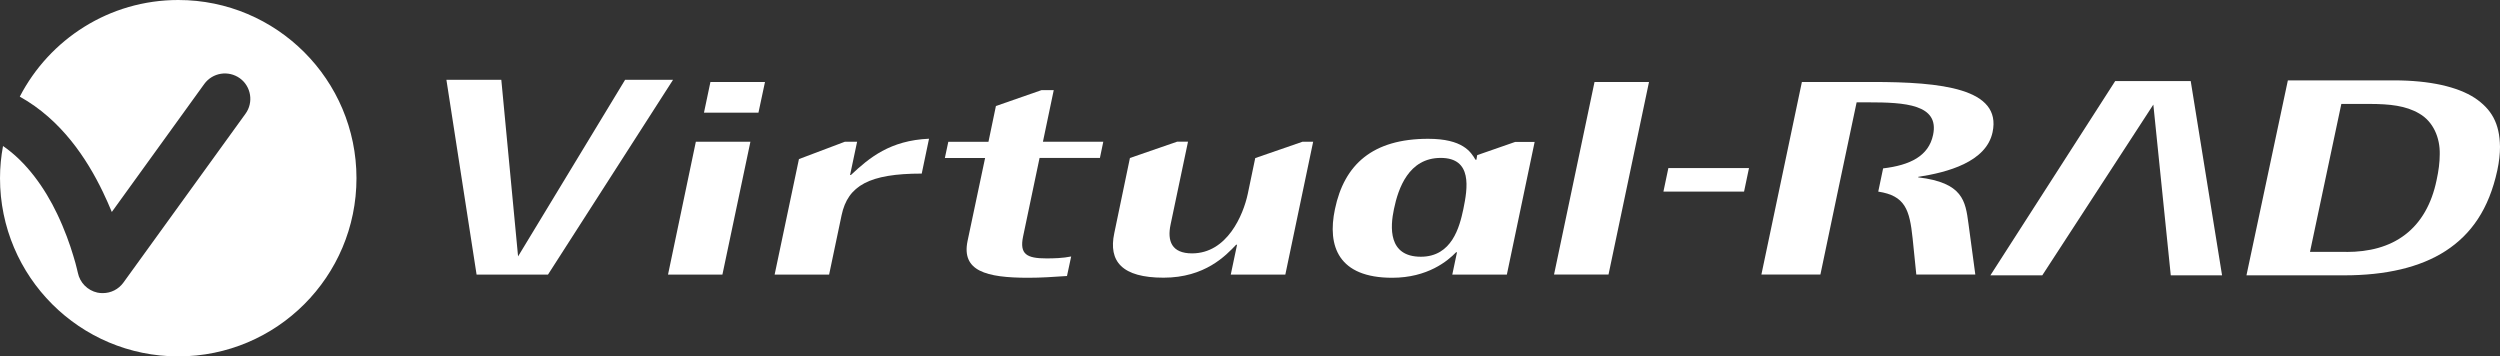 <?xml version="1.0" encoding="UTF-8"?>
<svg id="_レイヤー_2" data-name="レイヤー 2" xmlns="http://www.w3.org/2000/svg" viewBox="0 0 298.27 42.52">
  <rect x="0" y="0" width="298.27" height="42.52" fill="#333333" stroke="none"/>
  <defs>
    <style>
      .cls-1 {
        fill: #fff;
        stroke-width: 0px;
      }
    </style>
  </defs>
  <g id="_レイヤー_1-2" data-name="レイヤー 1">
    <g>
      <path class="cls-1" d="m199.05,20.05h9.62l-.59,2.81h-9.62l.59-2.81Z"/>
      <path class="cls-1" d="m223.42,9.78h-8.44l-4.83,22.97h7.04l2.07-9.88.55-2.61h0l1.7-8.05h1.39c4.36,0,8.51.23,7.73,3.89-.53,2.53-2.76,3.61-5.96,3.99l-.58,2.77c3.2.49,3.74,2.14,4.1,5.57l.44,4.32h7.04l-.82-6.09c-.36-2.67-.65-4.87-5.99-5.5v-.06c3.46-.53,8.12-1.76,8.87-5.33,1.11-5.23-6.11-5.99-14.32-5.99Z"/>
      <polygon class="cls-1" points="74.58 9.52 61.81 30.59 59.81 9.52 53.26 9.52 56.86 32.76 60.49 32.76 62.01 32.76 65.38 32.76 80.3 9.52 74.58 9.52"/>
      <path class="cls-1" d="m83.02,16.91h6.51l-3.34,15.85h-6.49l3.32-15.85Z"/>
      <path class="cls-1" d="m101.42,20.88l.84-3.97h-1.46l-5.48,2.07-2.9,13.78h6.5l1.49-7.09c.75-3.53,3.31-4.96,9.56-4.96l.87-4.16c-4.63.2-7.12,2.26-9.32,4.33h-.11Z"/>
      <path class="cls-1" d="m124.02,18.84h7.21l.4-1.93h-7.2l1.29-6.16h-1.45l-5.45,1.9-.89,4.27h-4.79l-.41,1.93h4.8l-2.09,9.89c-.75,3.59,2.2,4.4,7.24,4.4,1.51,0,3.03-.1,4.62-.21l.5-2.33c-.97.2-2.05.23-2.95.23-2.37,0-3.22-.51-2.79-2.6l1.97-9.39Z"/>
      <path class="cls-1" d="m190.24,9.78h6.5l-4.83,22.97h-6.5l4.83-22.97Z"/>
      <polygon class="cls-1" points="258.99 32.85 256.91 12.48 254.27 16.54 243.66 32.85 237.47 32.85 252.36 9.67 261.37 9.67 265.11 32.85 258.99 32.85 258.99 32.85"/>
      <path class="cls-1" d="m279.69,32.85c4.93,0,9.05-.94,12.09-2.91h0c3.04-1.97,5.16-4.96,6.17-9.62h0c.22-1.03.32-1.97.32-2.8h0c-.04-2.83-1.02-4.5-3.02-5.84h0c-2.03-1.32-5.33-2.09-9.63-2.09h-12.66l-4.94,23.26h11.67Zm.25-2.8h-4.34l3.74-17.65h3.39c2.39.01,4.3.2,5.91,1.15h0c1.66.95,2.49,2.88,2.44,4.86h0c0,.94-.13,1.97-.38,3.1h0c-.58,2.8-1.83,5.03-3.75,6.49h0c-1.9,1.46-4.32,2.06-7,2.06h0Z"/>
      <polygon class="cls-1" points="84.76 9.78 91.27 9.78 90.49 13.44 83.99 13.44 84.76 9.78"/>
      <path class="cls-1" d="m155.4,16.91l-5.64,1.95-.89,4.27c-.54,2.53-2.46,7.1-6.65,7.1-2.42,0-2.98-1.46-2.56-3.44l2.08-9.89h-1.29l-5.64,1.95-1.87,8.98c-.71,3.36.93,5.3,5.88,5.3s7.43-2.64,8.66-3.93h.11l-.75,3.56h6.51l3.32-15.85h-1.28Z"/>
      <path class="cls-1" d="m171.89,18.84c-3.82,0-5.07,3.63-5.58,6.1-.45,2.13-.72,5.69,3.21,5.69,3.71,0,4.62-3.56,5.07-5.69.51-2.47,1.11-6.1-2.7-6.1Zm11.21-1.93l-3.32,15.85h-6.51l.56-2.66h-.11c-.97,1.01-3.38,3.04-7.62,3.04-6.4,0-7.77-3.74-6.83-8.19,1.11-5.33,4.5-8.39,11.12-8.39,4.13,0,5.09,1.56,5.65,2.5h.11l.09-.55,4.54-1.58h2.31Z"/>
      <path class="cls-1" d="m21.27,0C13.03,0,5.9,4.69,2.36,11.53c4.96,2.76,8,7.4,9.91,11.36.4.83.75,1.63,1.07,2.4l11.03-15.27c.99-1.36,2.88-1.66,4.25-.68,1.35.98,1.65,2.88.67,4.23l-14.57,20.15c-.58.8-1.49,1.25-2.45,1.25-.22,0-.43-.01-.65-.06-1.18-.26-2.09-1.19-2.33-2.36,0,0-.04-.14-.12-.5-.09-.37-.22-.89-.43-1.55-.39-1.31-1.02-3.1-1.92-4.98-1.45-3.05-3.64-6.17-6.46-8.1-.23,1.24-.36,2.52-.36,3.84,0,11.74,9.52,21.26,21.27,21.26s21.26-9.52,21.26-21.26S33,0,21.27,0Z"/>
    </g>
  </g>
</svg>